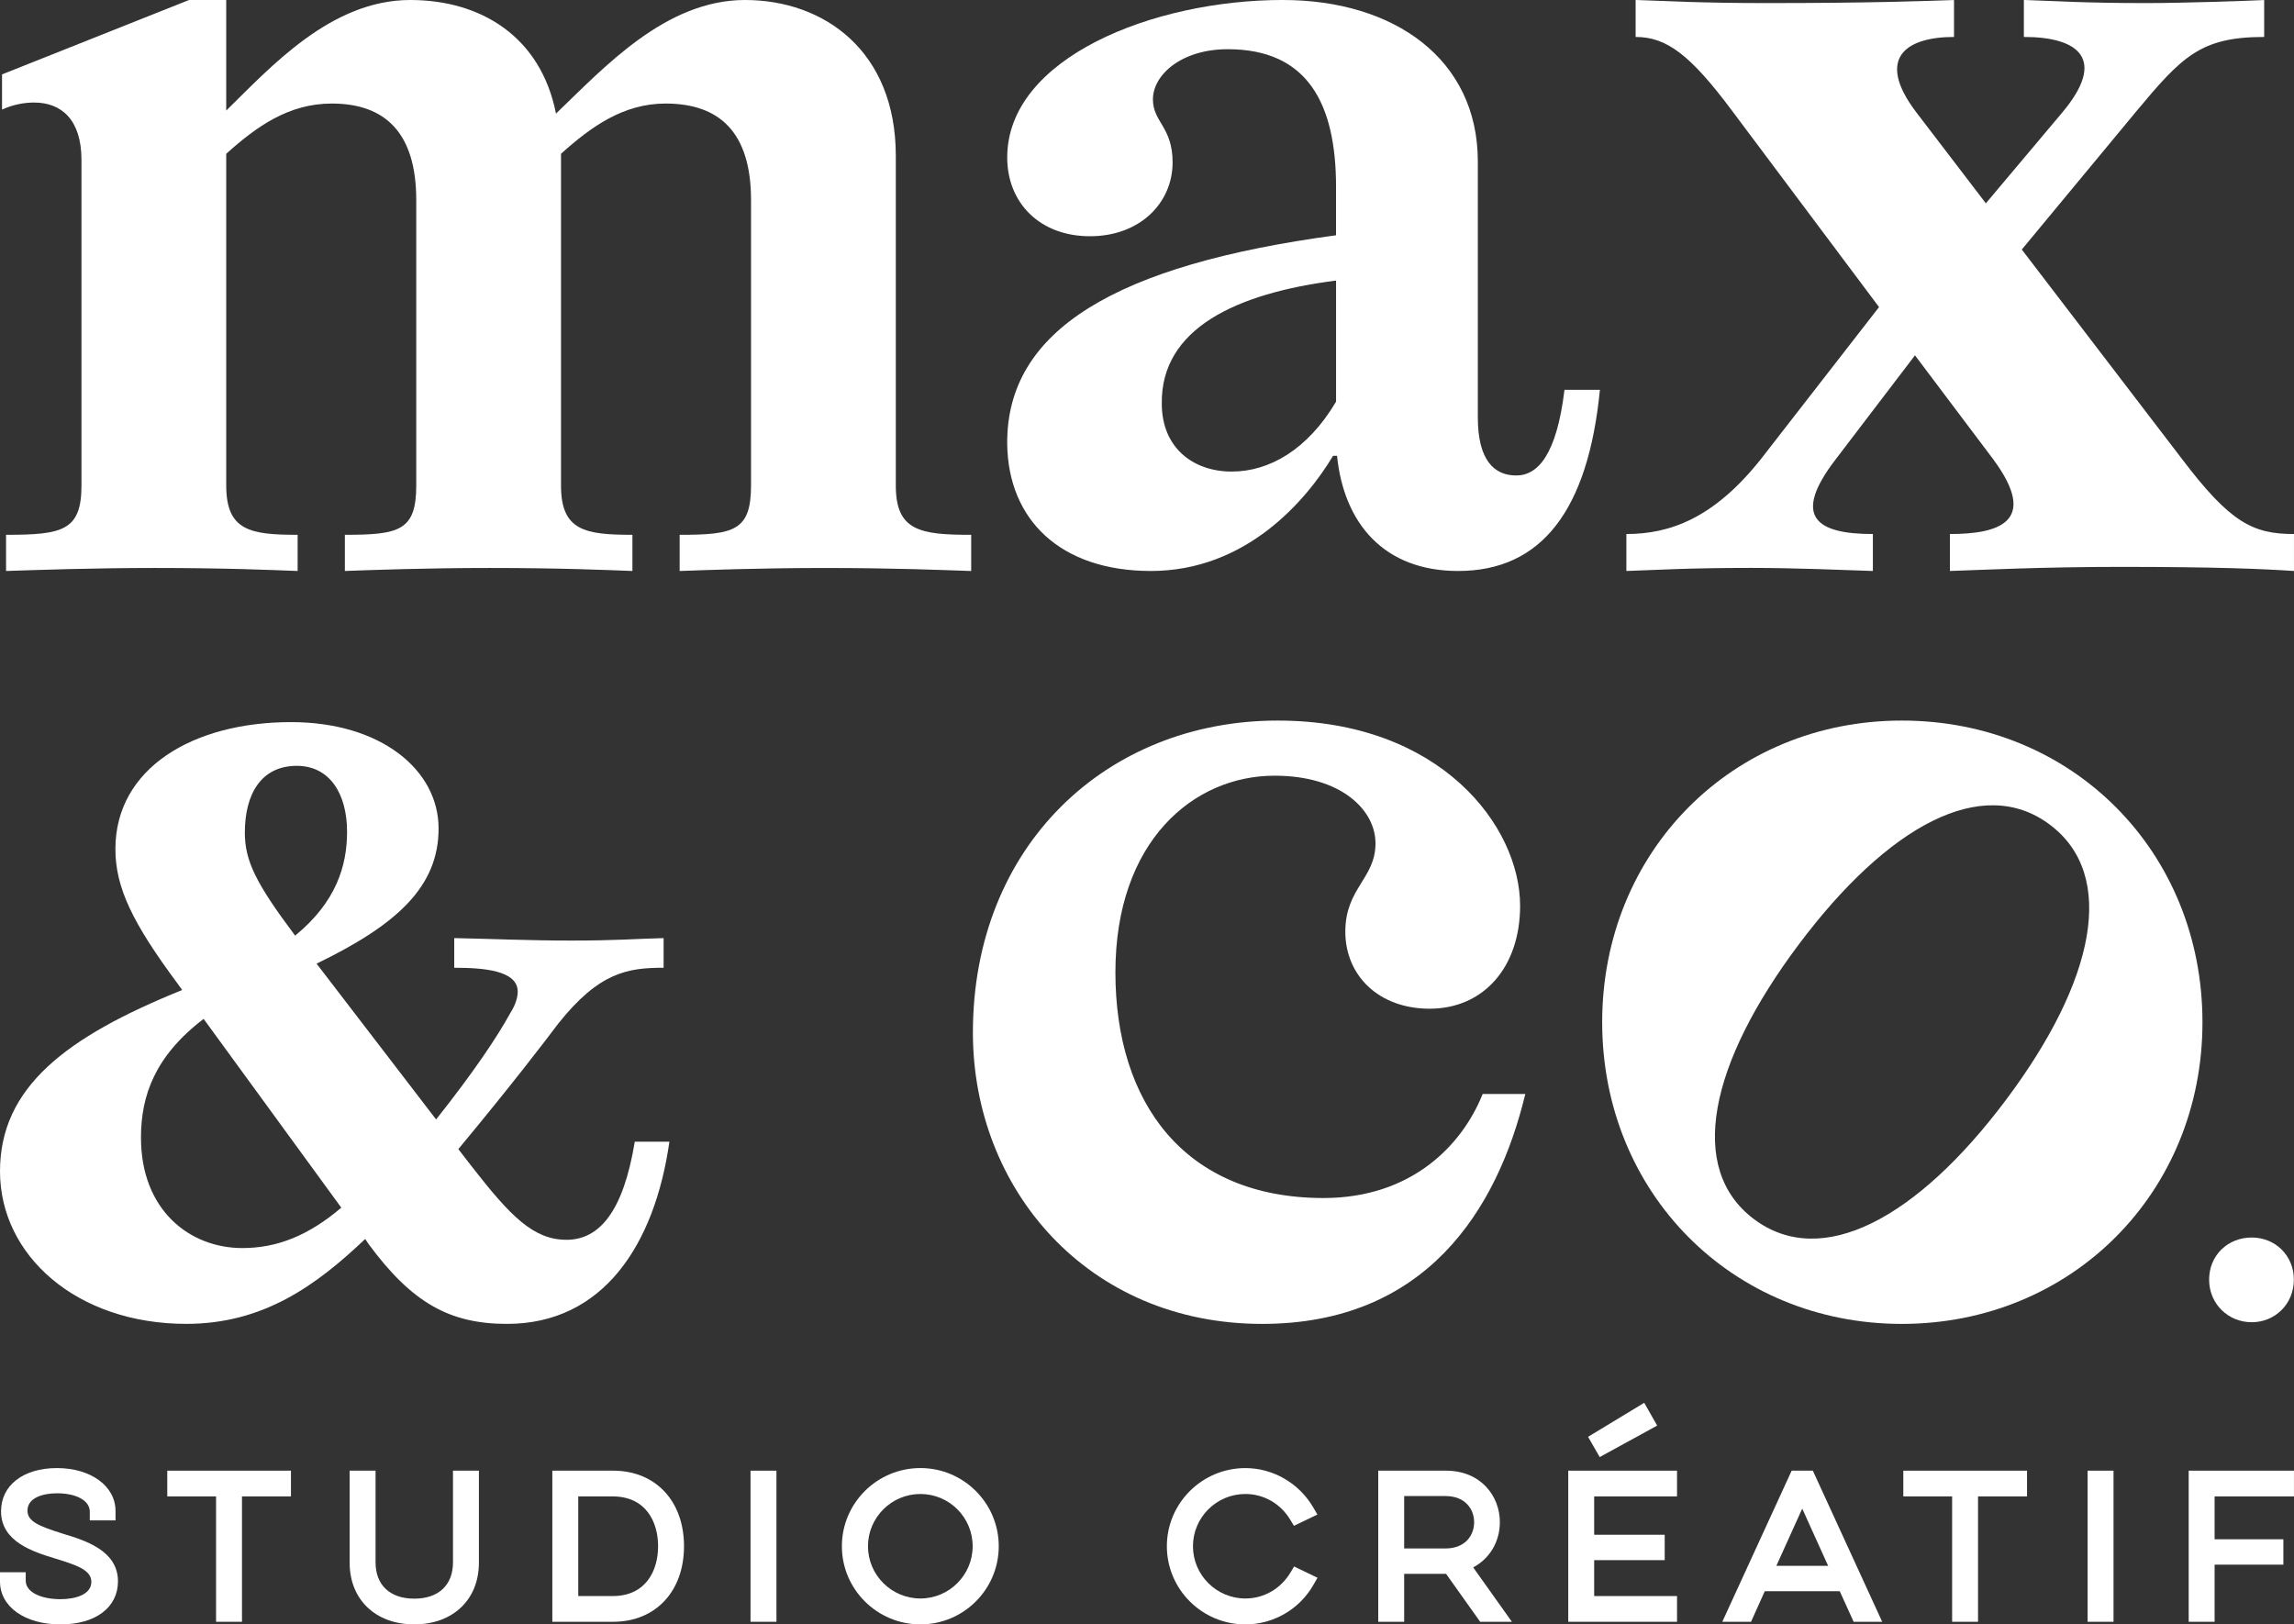<svg xmlns="http://www.w3.org/2000/svg" id="Layer_1" viewBox="0 0 1440 1019.77"><rect x="0" y="0" width="1440" height="1019.77" fill="#333333" stroke="none"/><defs><style>.cls-1{fill:#fff;}</style></defs><path class="cls-1" d="m21.47,64.37c-6.32,0-13.26,1.26-20.2,4.42v-22.08L118.66,0h23.34v69.42C169.77,42.28,207.64,0,257.5,0c44.81,0,82.04,23.34,91.51,71.31C379.3,42.28,417.8,0,467.65,0s94.67,32.17,94.67,97.82v207c0,28.4,15.14,30.93,47.32,30.93v22.71c-18.92-.62-47.97-1.89-92.14-1.89-39.75,0-73.84,1.27-90.87,1.89v-22.71c34.07,0,44.81-2.53,44.81-30.93V125.59c0-42.29-19.57-60.59-53.64-60.59-26.51,0-46.71,14.52-65.64,31.54v208.27c0,28.4,15.15,30.93,44.82,30.93v22.71c-16.41-.62-45.45-1.89-89.63-1.89-39.75,0-73.84,1.27-90.87,1.89v-22.71c34.07,0,44.81-2.53,44.81-30.93V125.59c0-42.29-19.57-60.59-53.01-60.59-27.14,0-47.34,14.52-66.27,31.54v208.27c0,28.4,15.15,30.93,44.82,30.93v22.71c-16.42-.62-45.45-1.89-89.63-1.89-39.75,0-73.84,1.27-93.4,1.89v-22.71c35.34,0,47.34-2.53,47.34-30.93V100.35c0-25.24-12.62-35.97-29.66-35.97Z"></path><path class="cls-1" d="m805.3,0c69.84,0,122.37,37.08,122.37,101.36v160.68c0,27.2,10.51,36.46,24.1,36.46s25.35-12.98,30.29-53.76h22.25c-7.42,75.39-36.47,113.71-89,113.71-46.36,0-71.69-29.66-76.02-72.31h-2.48c-16.68,27.81-54.39,72.31-114.34,72.31-56.85,0-89.61-32.14-90.22-79.73-.63-71.69,68.6-112.48,206.42-131.02v-30.28c0-52.54-17.93-86.53-67.98-86.53-29.06,0-46.97,16.07-46.97,31.51,0,14.22,12.36,17.31,12.36,39.55,0,25.35-20.39,46.36-51.91,46.36s-51.91-21.01-51.91-49.45c0-62.41,91.47-98.87,173.04-98.87Zm-32.14,296.04c23.49,0,47.59-13.6,65.52-43.88v-76.03c-63.04,8.03-110.01,30.29-109.4,77.26,0,27.81,19.78,42.65,43.88,42.65Z"></path><path class="cls-1" d="m1026.73,23.2V0c19.33.64,41.26,1.93,82.52,1.93,65.76,0,97.99-1.29,117.33-1.93v23.2c-29.65,0-49.64,12.89-23.86,47.07l43.85,57.37,47.72-56.73c28.36-33.54,10.95-47.72-23.86-47.72V0c19.33.64,38.68,1.93,76.71,1.93,23.21,0,61.25-1.29,74.14-1.93v23.2c-39.96,0-51.57,12.25-80.58,47.07l-71.57,86.38,100.59,131.53c30.3,39.98,44.49,47.07,70.27,47.07v23.2c-19.35-1.29-48.36-2.57-108.97-2.57-48.99,0-87.68,1.94-107.01,2.57v-23.2c29.65,0,56.73-7.1,27.07-47.07l-49-65.11-49.64,65.11c-28.37,36.75-11.61,47.07,23.21,47.07v23.2c-19.35-.63-48.36-1.93-76.73-1.93-39.32,0-58.67,1.3-78.01,1.93v-23.2c27.08,0,54.81-9.67,84.47-47.07l74.14-95.4-92.2-123.16c-26.43-35.45-41.26-46.42-60.59-46.42Z"></path><path class="cls-1" d="m355.52,778.33c20.7,0,35.71-17.59,42.95-61.58h21.73c-9.31,65.2-41.91,114.36-101.94,114.36-35.71,0-59.51-12.93-86.95-50.2l-2.06-3.11c-31.06,29.5-64.18,53.3-112.3,53.3-68.83,0-116.95-42.95-116.95-95.74s41.39-84.35,114.36-113.85l-2.59-3.62c-28.46-38.3-39.33-60.56-39.33-84.87,0-50.71,48.65-79.69,110.24-79.69,56.41,0,92.63,30.02,92.63,66.77s-26.39,60.53-76.59,84.86l75.03,97.81c23.8-30.02,38.3-51.75,46.57-66.77,3.62-5.68,4.66-10.34,4.66-13.45,0-13.45-21.74-15-39.85-15v-18.63c24.83.52,47.09,1.55,73.48,1.55,27.94,0,38.82-1.03,57.95-1.55v18.63c-22.25,0-40.36,2.58-66.24,35.19-7.76,10.34-29.5,38.81-62.62,78.65l8.8,11.38c23.8,30.54,38.3,45.54,59,45.54Zm-203.37,5.18c21.73,0,41.39-7.77,62.09-25.35l-86.42-118.52c-30.53,23.29-39.33,48.13-39.33,74.53,0,45.54,30.54,69.35,63.66,69.35Zm33.12-196.13c25.87-21.22,32.59-43.98,32.59-65.21,0-23.8-10.86-41.39-31.56-41.39-22.26,0-32.6,17.59-32.6,41.91,0,17.59,6.73,31.57,31.57,64.69Z"></path><path class="cls-1" d="m802.04,452.36c102.53,0,152.17,66.61,152.17,116.24,0,38.53-22.86,64.65-56.82,64.65-32,0-52.9-20.9-52.9-48.33s18.94-33.29,18.94-55.5c0-20.9-21.55-42.45-63.34-42.45-50.95,0-99.92,41.14-99.92,123.43s43.75,141.7,130.61,141.7c54.85,0,86.86-32.65,99.92-65.3h26.77c-17.63,73.13-62.69,144.32-165.21,144.32-109.71,0-181.55-84.89-181.55-182.86,0-117.55,84.24-195.9,191.34-195.9Z"></path><path class="cls-1" d="m1193.81,452.36c-106.44,0-188.08,82.29-188.08,189.38s81.64,189.38,188.08,189.38,188.73-82.29,188.73-189.38-81.62-189.38-188.73-189.38Zm65.39,238.14c-56.01,74.72-115.82,106.61-158.15,74.88-42.32-31.72-27.97-97.69,28.04-172.41,56.01-74.72,115.3-107,157.62-75.28,42.33,31.73,28.5,98.09-27.51,172.81Z"></path><path class="cls-1" d="m1439.91,803.33c0,15.37-11.85,26.74-26.46,26.74s-26.73-11.37-26.73-26.74,11.85-26.44,26.73-26.44,26.46,11.38,26.46,26.44Z"></path><g><path class="cls-1" d="m39.61,962.86l-.4-.12c-14.93-4.7-21.96-7.65-21.96-14.39,0-8.03,9.57-10.89,18.52-10.89,12.32,0,20.59,4.64,20.59,11.55v5.46h16.16v-5.9c0-15.61-15.46-26.94-36.75-26.94S.65,932.54.65,948.79c0,19.18,20.33,25.42,33.8,29.56,14.24,4.32,22.89,7.46,22.89,14.7,0,8.03-10.02,10.89-19.4,10.89-12.83,0-21.79-4.75-21.79-11.54v-5.35H0v5.79c0,15.86,15.61,26.94,37.95,26.94s36.1-10.87,36.1-27.05c0-19.39-20.72-25.69-34.44-29.86Z"></path><polygon class="cls-1" points="105 939.42 135.63 939.42 135.63 1018.13 151.9 1018.13 151.9 939.42 182.64 939.42 182.64 923.26 105 923.26 105 939.42"></polygon><path class="cls-1" d="m284.35,980.84c0,14.26-9.08,22.77-24.3,22.77s-24.3-8.51-24.3-22.77v-57.58h-16.27v57.79c0,23.16,16.3,38.71,40.57,38.71s40.57-15.56,40.57-38.71v-57.79h-16.27v57.58Z"></path><path class="cls-1" d="m384.88,923.26h-38.17v94.87h38.17c26.61,0,44.49-19.06,44.49-47.44s-17.88-47.43-44.49-47.43Zm-21.9,78.72v-62.56h21.57c21.05,0,28.55,16.16,28.55,31.28s-7.5,31.28-28.55,31.28h-21.57Z"></path><rect class="cls-1" x="471.12" y="923.26" width="16.27" height="94.87"></rect><path class="cls-1" d="m577.76,921.62c-27.18,0-49.29,22.01-49.29,49.07s22.11,49.07,49.29,49.07,49.18-22.01,49.18-49.07-22.06-49.07-49.18-49.07Zm0,81.88c-18.15,0-32.91-14.72-32.91-32.8s14.76-32.8,32.91-32.8,32.8,14.71,32.8,32.8-14.72,32.8-32.8,32.8Z"></path><path class="cls-1" d="m810.03,987.25c-6.09,10.17-16.66,16.25-28.27,16.25-18.15,0-32.91-14.72-32.91-32.8s14.76-32.8,32.91-32.8c11.53,0,22.06,6.04,28.17,16.16l2.31,3.83,14.73-7.09-2.7-4.6c-8.89-15.15-25.18-24.56-42.51-24.56-27.18,0-49.29,22.01-49.29,49.07s22.11,49.07,49.29,49.07c17.56,0,33.9-9.47,42.64-24.71l2.63-4.58-14.7-7.08-2.31,3.86Z"></path><path class="cls-1" d="m941.5,955.54c0-16.04-11.65-32.28-33.92-32.28h-42.42v94.87h16.27v-30.09h26.31l21.4,30.09h19.92l-24.3-34.14c10.35-5.51,16.74-16.09,16.74-28.46Zm-60.07,16.56v-32.9h25.94c12.42,0,17.98,8.26,17.98,16.45s-5.56,16.45-17.98,16.45h-25.94Z"></path><polygon class="cls-1" points="1040.25 894.96 1032.12 880.66 996.87 902.01 1004.17 914.72 1040.25 894.96"></polygon><polygon class="cls-1" points="984.44 1018.13 1052.71 1018.13 1052.71 1001.98 1000.7 1001.98 1000.7 979.43 1044.97 979.43 1044.97 963.49 1000.7 963.49 1000.7 939.42 1052.71 939.42 1052.71 923.26 984.44 923.26 984.44 1018.13"></polygon><path class="cls-1" d="m1124.67,923.26l-43.54,94.87h18.04l8.62-19.19h47.07l8.72,19.19h17.92l-43.54-94.87h-13.28Zm-9.61,59.74l16.25-35.92,16.25,35.92h-32.51Z"></path><polygon class="cls-1" points="1194.76 939.42 1225.4 939.42 1225.4 1018.13 1241.66 1018.13 1241.66 939.42 1272.41 939.42 1272.41 923.26 1194.76 923.26 1194.76 939.42"></polygon><rect class="cls-1" x="1310.44" y="923.26" width="16.27" height="94.87"></rect><polygon class="cls-1" points="1439.98 939.42 1439.98 923.26 1373.89 923.26 1373.89 1018.13 1390.16 1018.13 1390.16 982.27 1433.33 982.27 1433.33 966.33 1390.16 966.33 1390.16 939.42 1439.98 939.42"></polygon></g></svg>